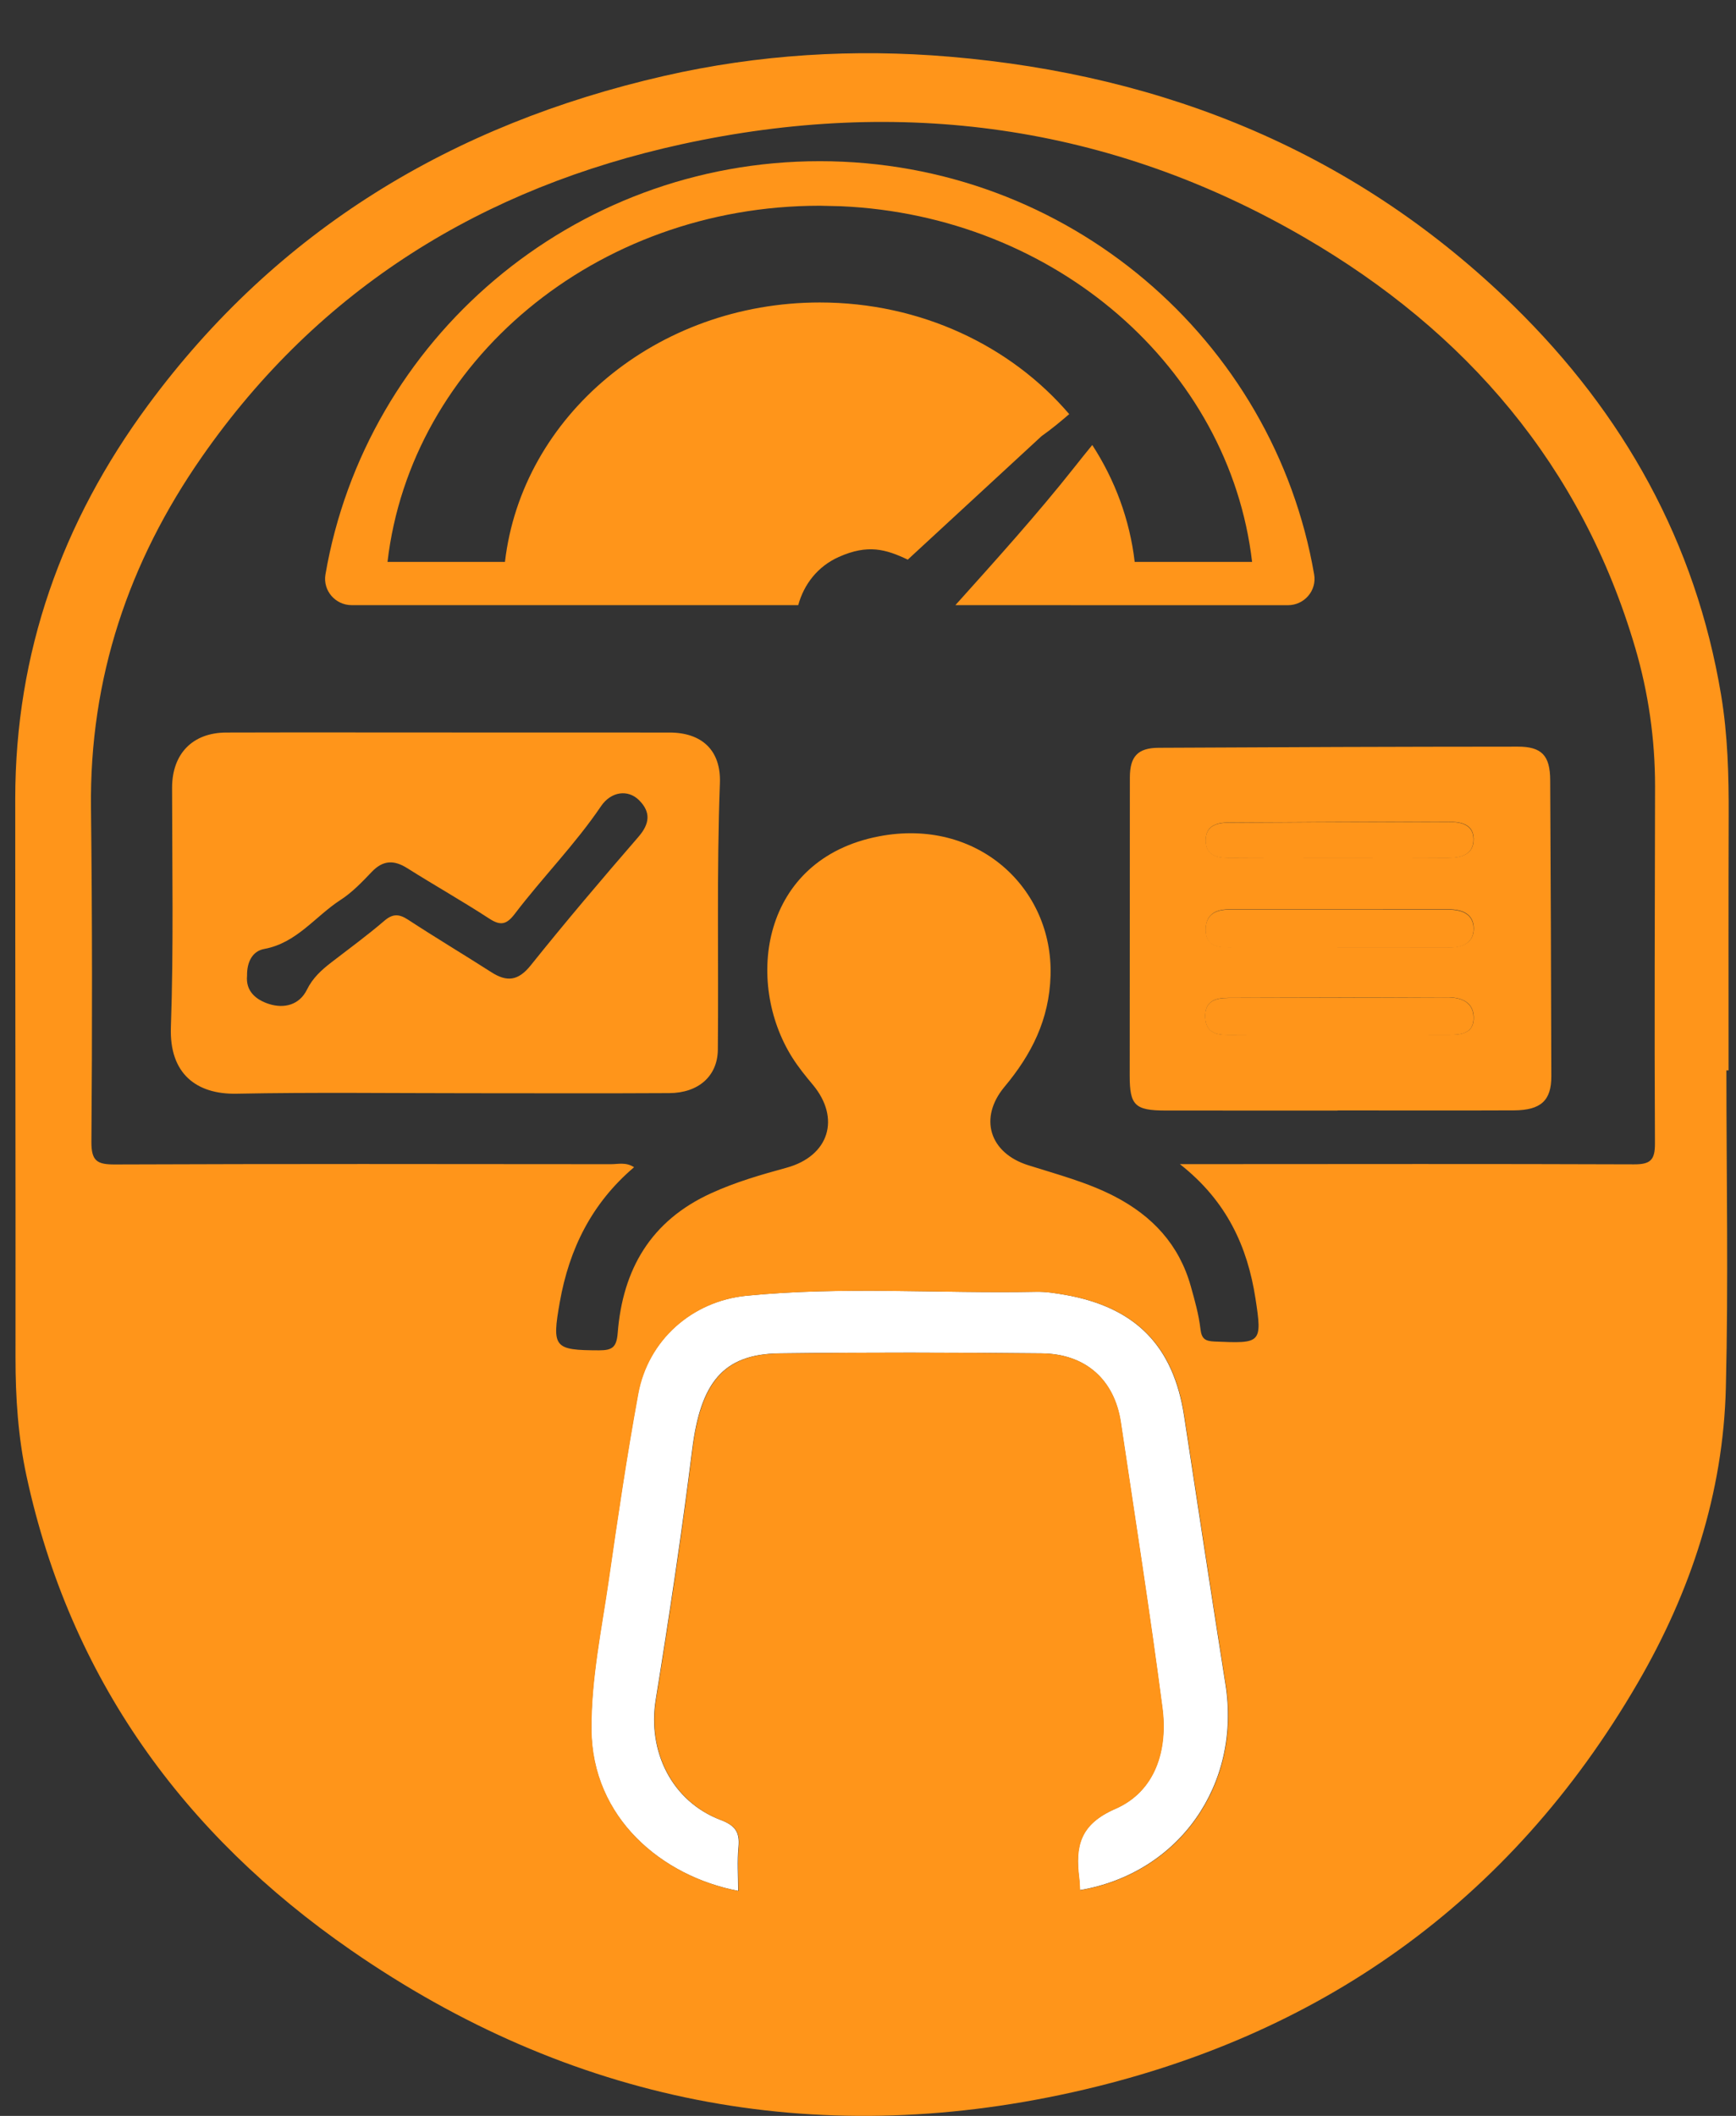 <svg width="32" height="39" viewBox="0 0 32 39" fill="none" xmlns="http://www.w3.org/2000/svg">
<rect x="0" y="0" width="32" height="39" fill="#333333" stroke="none"/>
<path d="M12.34 13.502C12.938 13.502 13.292 13.83 13.27 14.433C13.209 16.071 13.248 17.71 13.232 19.349C13.227 19.831 12.878 20.146 12.335 20.148C11.109 20.155 9.883 20.15 8.657 20.15C7.224 20.15 5.791 20.131 4.359 20.159C3.627 20.173 3.119 19.796 3.15 18.933C3.201 17.463 3.173 15.991 3.172 14.52C3.172 13.898 3.545 13.504 4.171 13.502C5.539 13.498 6.907 13.501 8.275 13.501C9.629 13.501 10.985 13.501 12.34 13.502ZM11.78 14.749C11.575 14.545 11.264 14.588 11.08 14.858C10.601 15.565 10 16.172 9.486 16.848C9.338 17.041 9.227 17.067 9.021 16.933C8.525 16.61 8.008 16.318 7.507 16.002C7.263 15.848 7.061 15.853 6.855 16.068C6.677 16.254 6.495 16.446 6.282 16.584C5.813 16.886 5.472 17.381 4.87 17.491C4.652 17.531 4.55 17.733 4.554 17.983C4.526 18.268 4.717 18.428 4.958 18.505C5.24 18.595 5.519 18.522 5.657 18.243C5.765 18.023 5.928 17.877 6.111 17.736C6.437 17.484 6.771 17.241 7.083 16.973C7.242 16.837 7.357 16.844 7.524 16.953C8.03 17.284 8.549 17.594 9.058 17.92C9.345 18.104 9.554 18.079 9.783 17.793C10.427 16.989 11.094 16.203 11.769 15.424C11.979 15.181 11.999 14.968 11.78 14.749Z" fill="#FF951A"/>
<path d="M26.702 16.766C25.351 16.765 23.999 16.768 22.647 16.766C22.385 16.766 22.218 16.877 22.223 17.148C22.227 17.416 22.41 17.469 22.649 17.466C23.319 17.456 23.988 17.463 24.657 17.463C24.657 17.465 24.657 17.468 24.657 17.47C25.339 17.47 26.021 17.471 26.703 17.469C26.945 17.469 27.164 17.393 27.163 17.119C27.162 16.846 26.944 16.766 26.702 16.766Z" fill="#FF951A"/>
<path d="M22.652 15.814C23.322 15.809 23.992 15.812 24.662 15.812C25.332 15.812 26.002 15.81 26.672 15.814C26.929 15.816 27.168 15.759 27.161 15.461C27.154 15.174 26.893 15.148 26.67 15.148C25.33 15.149 23.99 15.156 22.651 15.163C22.427 15.164 22.221 15.221 22.223 15.494C22.225 15.762 22.419 15.816 22.652 15.814Z" fill="#FF951A"/>
<path d="M26.663 18.383C25.323 18.389 23.983 18.392 22.642 18.394C22.394 18.394 22.2 18.458 22.216 18.759C22.23 19.037 22.418 19.077 22.647 19.076C23.33 19.071 24.013 19.074 24.696 19.074C25.354 19.074 26.011 19.072 26.668 19.075C26.914 19.076 27.176 19.065 27.162 18.742C27.151 18.459 26.922 18.382 26.663 18.383Z" fill="#FF951A"/>
<path d="M21.827 26.101C21.63 24.81 20.936 24.097 19.634 23.866C19.457 23.835 19.276 23.806 19.098 23.81C17.318 23.845 15.536 23.707 13.76 23.882C12.748 23.981 11.942 24.704 11.761 25.689C11.553 26.825 11.384 27.969 11.219 29.112C11.088 30.026 10.895 30.931 10.899 31.865C10.906 33.515 12.21 34.586 13.607 34.852C13.607 34.577 13.587 34.306 13.613 34.041C13.639 33.769 13.549 33.645 13.284 33.545C12.384 33.203 11.932 32.282 12.087 31.329C12.335 29.797 12.566 28.261 12.759 26.72C12.913 25.485 13.328 24.959 14.36 24.945C15.973 24.925 17.587 24.928 19.201 24.945C20.012 24.953 20.542 25.434 20.658 26.215C20.919 27.967 21.194 29.717 21.424 31.473C21.526 32.254 21.297 33.018 20.555 33.341C19.898 33.627 19.819 34.034 19.89 34.61C19.899 34.685 19.901 34.761 19.906 34.838C21.735 34.527 22.881 32.892 22.589 31.045C22.329 29.398 22.078 27.75 21.827 26.101Z" fill="white"/>
<path d="M31.865 15.043C31.868 14.294 31.848 13.544 31.725 12.808C31.257 9.998 29.93 7.627 27.912 5.649C25.024 2.819 21.492 1.382 17.504 1.045C15.743 0.896 13.981 1.002 12.244 1.399C8.346 2.29 5.116 4.228 2.726 7.471C1.14 9.622 0.282 12.031 0.281 14.721C0.28 18.155 0.289 21.588 0.286 25.021C0.285 25.758 0.334 26.489 0.489 27.207C1.293 30.93 3.382 33.808 6.466 35.943C10.502 38.739 14.99 39.629 19.775 38.563C24.297 37.556 27.836 35.071 30.189 31.019C31.165 29.339 31.765 27.526 31.813 25.576C31.861 23.628 31.823 21.678 31.823 19.729C31.837 19.729 31.85 19.729 31.863 19.729C31.863 18.167 31.86 16.605 31.865 15.043ZM19.911 34.84C19.906 34.762 19.905 34.687 19.895 34.612C19.824 34.036 19.903 33.628 20.56 33.342C21.303 33.019 21.532 32.255 21.429 31.474C21.199 29.718 20.924 27.968 20.663 26.216C20.547 25.435 20.017 24.954 19.206 24.946C17.593 24.93 15.979 24.926 14.365 24.947C13.334 24.96 12.918 25.485 12.764 26.721C12.572 28.262 12.341 29.798 12.092 31.33C11.937 32.283 12.39 33.204 13.29 33.547C13.554 33.647 13.645 33.77 13.618 34.042C13.593 34.308 13.613 34.578 13.613 34.854C12.215 34.588 10.911 33.516 10.904 31.866C10.9 30.932 11.093 30.027 11.225 29.113C11.389 27.97 11.558 26.826 11.767 25.691C11.948 24.706 12.754 23.983 13.765 23.883C15.541 23.708 17.324 23.846 19.103 23.811C19.281 23.808 19.462 23.836 19.639 23.867C20.941 24.098 21.636 24.811 21.832 26.102C22.084 27.751 22.334 29.4 22.594 31.047C22.887 32.893 21.741 34.528 19.911 34.84ZM30.506 21.074C30.508 21.386 30.419 21.462 30.118 21.461C27.497 21.451 24.877 21.456 22.257 21.457C22.119 21.457 21.98 21.457 21.749 21.457C22.617 22.138 22.995 22.983 23.142 23.931C23.271 24.765 23.244 24.763 22.39 24.727C22.215 24.719 22.15 24.68 22.128 24.495C22.097 24.229 22.023 23.967 21.95 23.708C21.736 22.943 21.244 22.414 20.546 22.052C20.039 21.79 19.492 21.648 18.953 21.477C18.238 21.251 18.038 20.606 18.515 20.033C19.015 19.435 19.341 18.793 19.365 17.981C19.413 16.367 18.014 15.064 16.198 15.416C14.027 15.836 13.722 18.099 14.607 19.497C14.717 19.67 14.847 19.832 14.98 19.99C15.5 20.61 15.285 21.309 14.496 21.524C14.025 21.653 13.56 21.787 13.112 21.992C11.996 22.499 11.478 23.397 11.386 24.571C11.365 24.832 11.287 24.889 11.044 24.889C10.211 24.887 10.17 24.839 10.319 23.999C10.492 23.019 10.91 22.175 11.688 21.514C11.536 21.415 11.393 21.459 11.26 21.458C8.213 21.455 5.167 21.451 2.12 21.463C1.795 21.464 1.683 21.406 1.685 21.046C1.701 18.994 1.701 16.941 1.677 14.889C1.649 12.504 2.369 10.361 3.722 8.42C5.891 5.307 8.905 3.458 12.567 2.658C16.598 1.779 20.46 2.293 24.045 4.377C27.028 6.111 29.156 8.582 30.143 11.943C30.386 12.772 30.508 13.624 30.508 14.49C30.505 16.685 30.494 18.879 30.506 21.074Z" fill="#FF951A"/>
<path d="M27.977 13.762C25.77 13.763 23.564 13.771 21.357 13.783C20.968 13.785 20.828 13.947 20.827 14.331C20.826 16.163 20.825 17.995 20.824 19.827C20.824 20.373 20.92 20.468 21.482 20.469C22.54 20.47 23.598 20.47 24.656 20.47V20.467C25.74 20.467 26.824 20.471 27.908 20.466C28.402 20.463 28.597 20.286 28.596 19.838C28.592 18.019 28.585 16.2 28.575 14.38C28.573 13.927 28.42 13.761 27.977 13.762ZM22.653 15.16C23.993 15.153 25.333 15.146 26.673 15.145C26.896 15.145 27.157 15.17 27.164 15.457C27.171 15.756 26.931 15.812 26.675 15.811C26.005 15.806 25.334 15.809 24.665 15.809C23.994 15.809 23.325 15.806 22.654 15.811C22.422 15.812 22.228 15.759 22.226 15.489C22.223 15.218 22.429 15.161 22.653 15.16ZM26.67 19.073C26.013 19.07 25.356 19.072 24.698 19.072C24.015 19.072 23.332 19.069 22.649 19.074C22.42 19.075 22.232 19.035 22.218 18.757C22.203 18.456 22.395 18.392 22.644 18.392C23.985 18.389 25.325 18.386 26.665 18.381C26.924 18.38 27.153 18.457 27.165 18.739C27.178 19.063 26.917 19.074 26.67 19.073ZM26.706 17.464C26.024 17.465 25.342 17.464 24.66 17.464C24.66 17.462 24.66 17.459 24.66 17.457C23.99 17.457 23.321 17.451 22.652 17.46C22.413 17.464 22.23 17.411 22.226 17.142C22.221 16.872 22.388 16.761 22.65 16.761C24.002 16.763 25.353 16.76 26.705 16.76C26.946 16.76 27.165 16.84 27.166 17.113C27.166 17.388 26.947 17.463 26.706 17.464Z" fill="#FF951A"/>
<path d="M15.111 2.971C19.684 2.971 23.48 6.264 24.224 10.589C24.275 10.885 24.043 11.155 23.74 11.155L17.611 11.154C18.361 10.318 19.119 9.48 19.815 8.599C19.896 8.495 20.008 8.357 20.134 8.202C20.551 8.846 20.825 9.576 20.916 10.357H23.08C22.663 6.782 19.457 3.973 15.497 3.801L15.111 3.792C10.976 3.792 7.573 6.667 7.143 10.357H9.308C9.621 7.669 12.1 5.576 15.111 5.575C16.979 5.575 18.64 6.381 19.709 7.633C19.544 7.775 19.376 7.914 19.199 8.039L16.733 10.315C16.33 10.124 15.998 10.026 15.461 10.266C15.069 10.441 14.817 10.774 14.714 11.154H6.483C6.18 11.154 5.949 10.884 5.999 10.589C6.742 6.264 10.539 2.971 15.111 2.971Z" fill="#FF951A"/>
</svg>
